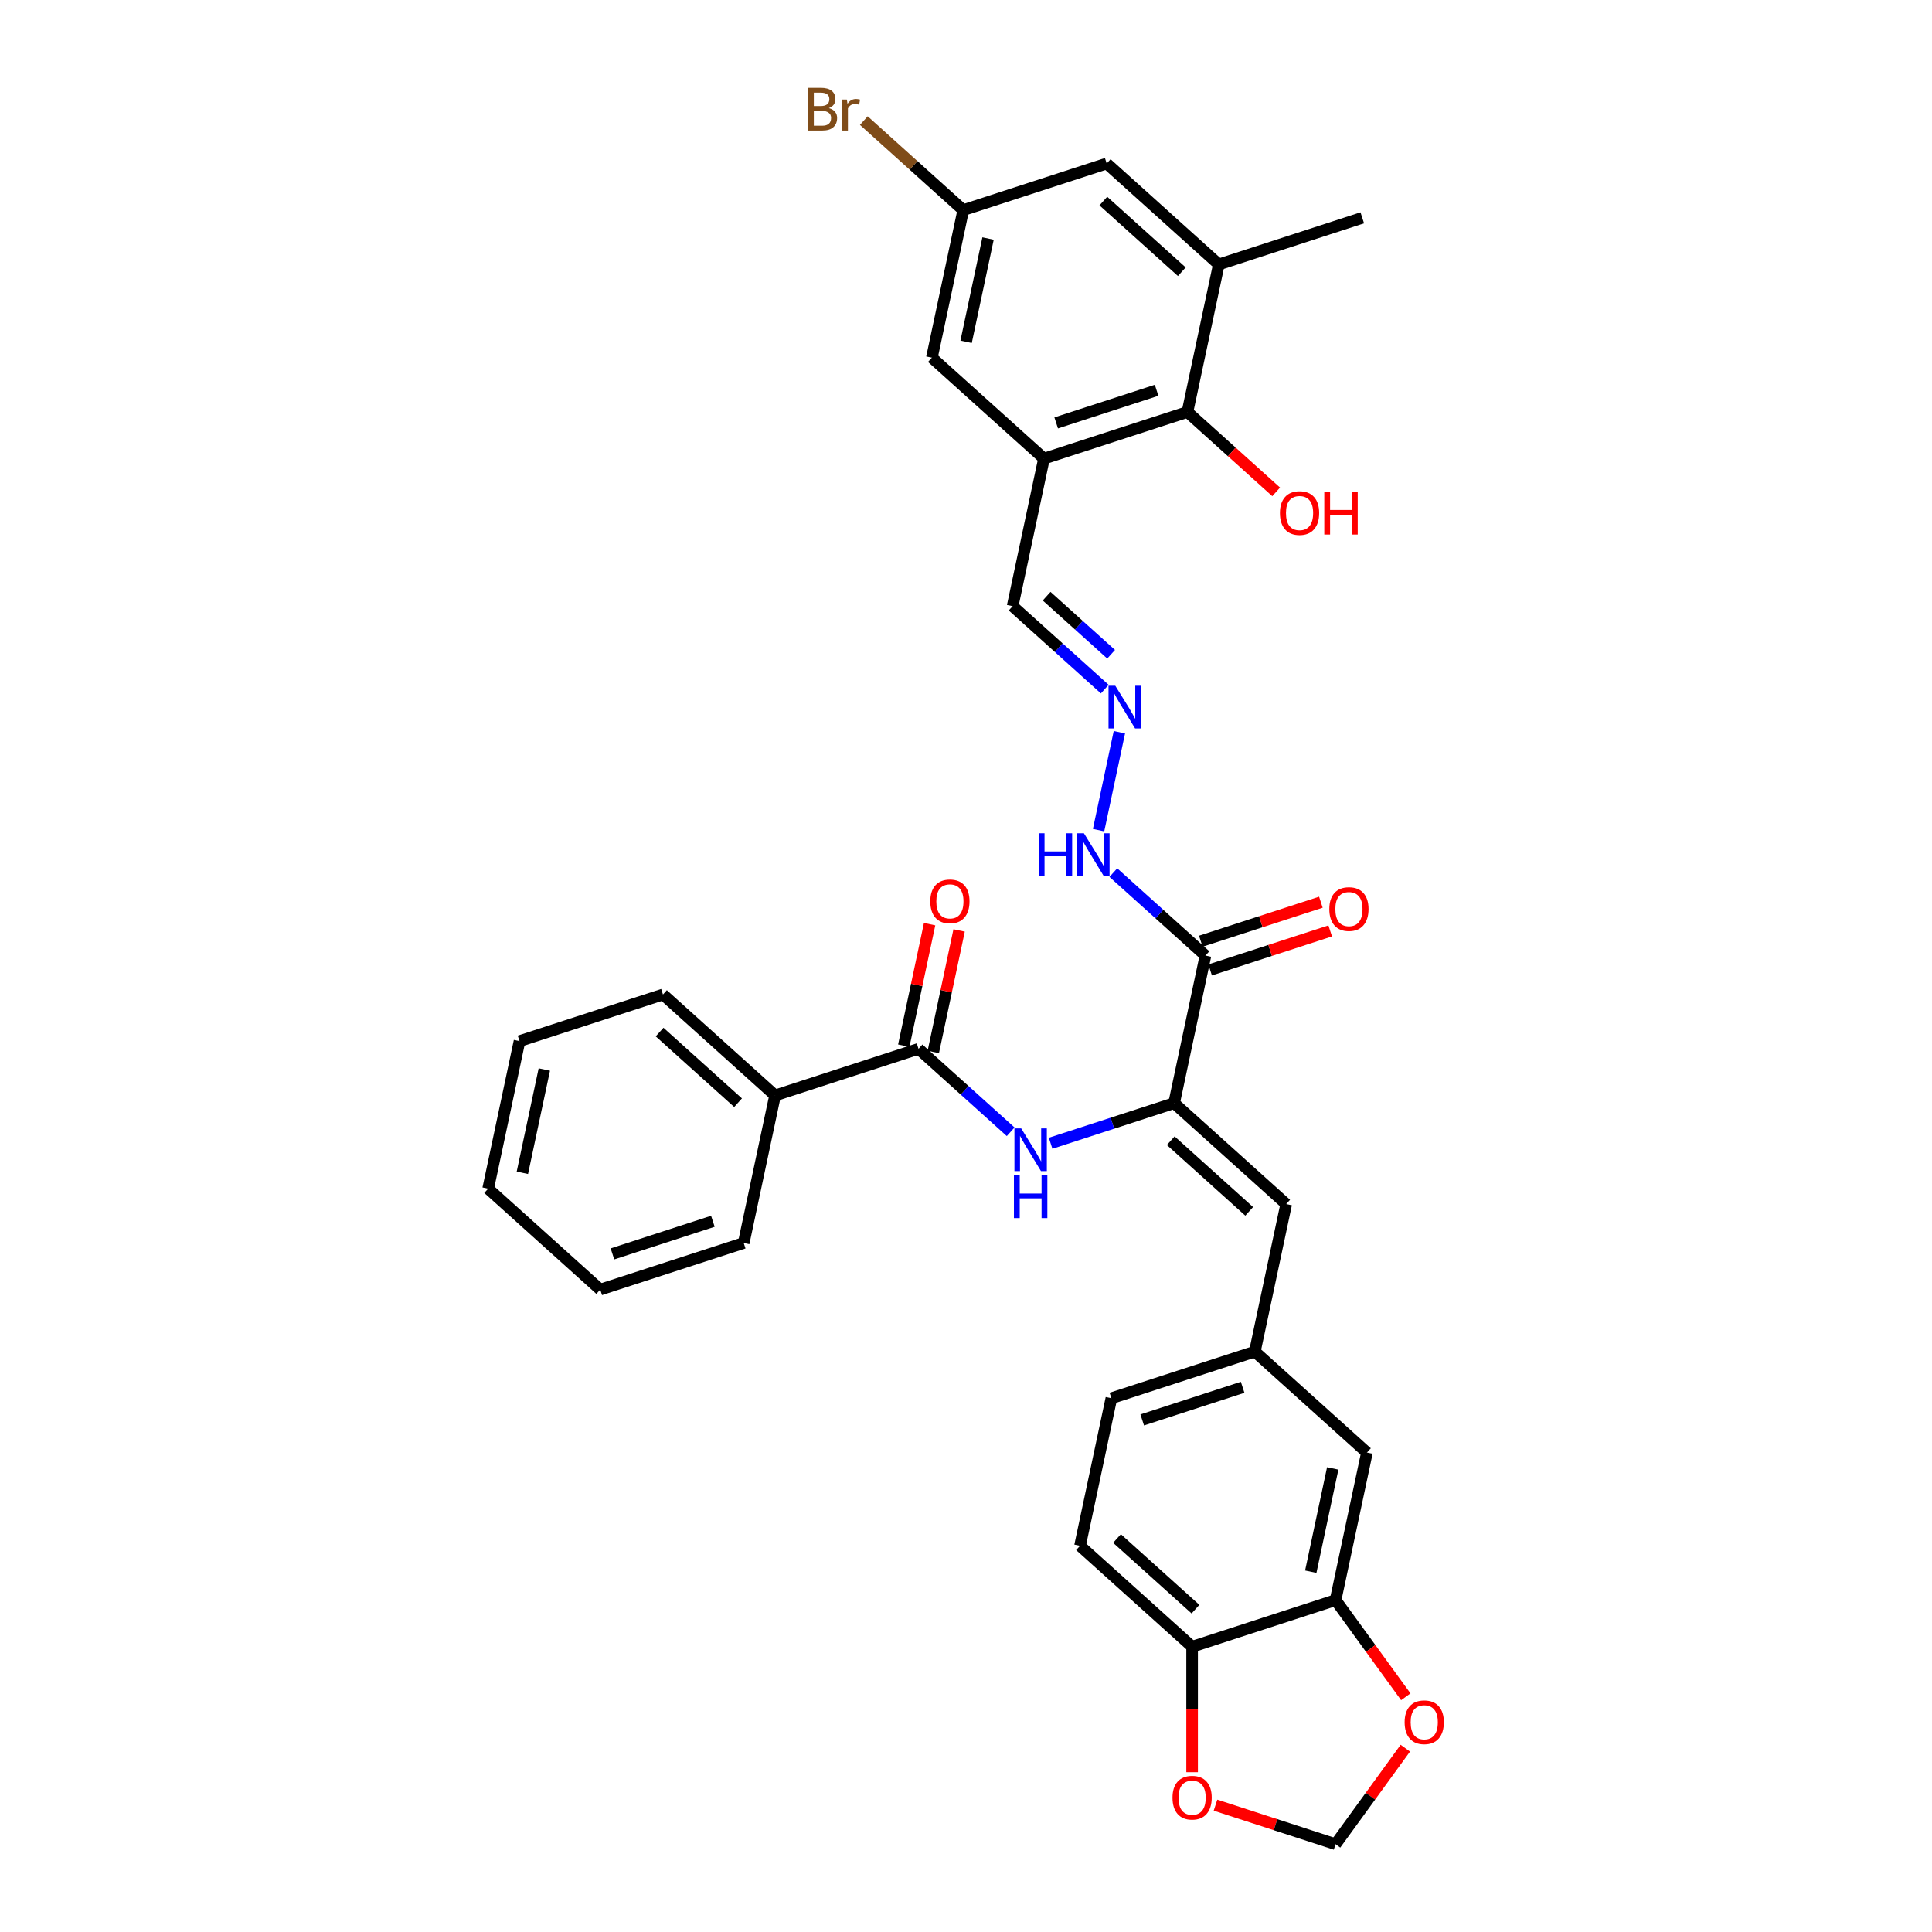 <?xml version='1.0' encoding='iso-8859-1'?>
<svg version='1.1' baseProfile='full'
              xmlns='http://www.w3.org/2000/svg'
                      xmlns:rdkit='http://www.rdkit.org/xml'
                      xmlns:xlink='http://www.w3.org/1999/xlink'
                  xml:space='preserve'
width='1000px' height='1000px' viewBox='0 0 1000 1000'>
<!-- END OF HEADER -->
<rect style='opacity:1.0;fill:#FFFFFF;stroke:none' width='1000' height='1000' x='0' y='0'> </rect>
<path class='bond-0' d='M 607.714,570.978 L 623.947,494.606' style='fill:none;fill-rule:evenodd;stroke:#000000;stroke-width:6px;stroke-linecap:butt;stroke-linejoin:miter;stroke-opacity:1' />
<path class='bond-1' d='M 607.714,570.978 L 575.754,581.362' style='fill:none;fill-rule:evenodd;stroke:#000000;stroke-width:6px;stroke-linecap:butt;stroke-linejoin:miter;stroke-opacity:1' />
<path class='bond-1' d='M 575.754,581.362 L 543.794,591.747' style='fill:none;fill-rule:evenodd;stroke:#0000FF;stroke-width:6px;stroke-linecap:butt;stroke-linejoin:miter;stroke-opacity:1' />
<path class='bond-4' d='M 607.714,570.978 L 665.737,623.223' style='fill:none;fill-rule:evenodd;stroke:#000000;stroke-width:6px;stroke-linecap:butt;stroke-linejoin:miter;stroke-opacity:1' />
<path class='bond-4' d='M 605.968,590.419 L 646.585,626.991' style='fill:none;fill-rule:evenodd;stroke:#000000;stroke-width:6px;stroke-linecap:butt;stroke-linejoin:miter;stroke-opacity:1' />
<path class='bond-14' d='M 623.947,494.606 L 600.104,473.138' style='fill:none;fill-rule:evenodd;stroke:#000000;stroke-width:6px;stroke-linecap:butt;stroke-linejoin:miter;stroke-opacity:1' />
<path class='bond-14' d='M 600.104,473.138 L 576.261,451.669' style='fill:none;fill-rule:evenodd;stroke:#0000FF;stroke-width:6px;stroke-linecap:butt;stroke-linejoin:miter;stroke-opacity:1' />
<path class='bond-18' d='M 626.36,502.032 L 657.437,491.934' style='fill:none;fill-rule:evenodd;stroke:#000000;stroke-width:6px;stroke-linecap:butt;stroke-linejoin:miter;stroke-opacity:1' />
<path class='bond-18' d='M 657.437,491.934 L 688.515,481.836' style='fill:none;fill-rule:evenodd;stroke:#FF0000;stroke-width:6px;stroke-linecap:butt;stroke-linejoin:miter;stroke-opacity:1' />
<path class='bond-18' d='M 621.535,487.18 L 652.612,477.082' style='fill:none;fill-rule:evenodd;stroke:#000000;stroke-width:6px;stroke-linecap:butt;stroke-linejoin:miter;stroke-opacity:1' />
<path class='bond-18' d='M 652.612,477.082 L 683.689,466.985' style='fill:none;fill-rule:evenodd;stroke:#FF0000;stroke-width:6px;stroke-linecap:butt;stroke-linejoin:miter;stroke-opacity:1' />
<path class='bond-2' d='M 523.119,585.798 L 499.276,564.329' style='fill:none;fill-rule:evenodd;stroke:#0000FF;stroke-width:6px;stroke-linecap:butt;stroke-linejoin:miter;stroke-opacity:1' />
<path class='bond-2' d='M 499.276,564.329 L 475.433,542.861' style='fill:none;fill-rule:evenodd;stroke:#000000;stroke-width:6px;stroke-linecap:butt;stroke-linejoin:miter;stroke-opacity:1' />
<path class='bond-20' d='M 483.07,544.484 L 489.755,513.036' style='fill:none;fill-rule:evenodd;stroke:#000000;stroke-width:6px;stroke-linecap:butt;stroke-linejoin:miter;stroke-opacity:1' />
<path class='bond-20' d='M 489.755,513.036 L 496.439,481.588' style='fill:none;fill-rule:evenodd;stroke:#FF0000;stroke-width:6px;stroke-linecap:butt;stroke-linejoin:miter;stroke-opacity:1' />
<path class='bond-20' d='M 467.796,541.238 L 474.481,509.79' style='fill:none;fill-rule:evenodd;stroke:#000000;stroke-width:6px;stroke-linecap:butt;stroke-linejoin:miter;stroke-opacity:1' />
<path class='bond-20' d='M 474.481,509.79 L 481.165,478.342' style='fill:none;fill-rule:evenodd;stroke:#FF0000;stroke-width:6px;stroke-linecap:butt;stroke-linejoin:miter;stroke-opacity:1' />
<path class='bond-22' d='M 475.433,542.861 L 401.176,566.989' style='fill:none;fill-rule:evenodd;stroke:#000000;stroke-width:6px;stroke-linecap:butt;stroke-linejoin:miter;stroke-opacity:1' />
<path class='bond-3' d='M 540.367,237.372 L 524.134,313.744' style='fill:none;fill-rule:evenodd;stroke:#000000;stroke-width:6px;stroke-linecap:butt;stroke-linejoin:miter;stroke-opacity:1' />
<path class='bond-5' d='M 540.367,237.372 L 614.624,213.244' style='fill:none;fill-rule:evenodd;stroke:#000000;stroke-width:6px;stroke-linecap:butt;stroke-linejoin:miter;stroke-opacity:1' />
<path class='bond-5' d='M 546.68,218.901 L 598.66,202.012' style='fill:none;fill-rule:evenodd;stroke:#000000;stroke-width:6px;stroke-linecap:butt;stroke-linejoin:miter;stroke-opacity:1' />
<path class='bond-11' d='M 540.367,237.372 L 482.343,185.127' style='fill:none;fill-rule:evenodd;stroke:#000000;stroke-width:6px;stroke-linecap:butt;stroke-linejoin:miter;stroke-opacity:1' />
<path class='bond-12' d='M 665.737,623.223 L 649.504,699.595' style='fill:none;fill-rule:evenodd;stroke:#000000;stroke-width:6px;stroke-linecap:butt;stroke-linejoin:miter;stroke-opacity:1' />
<path class='bond-6' d='M 614.624,213.244 L 630.857,136.872' style='fill:none;fill-rule:evenodd;stroke:#000000;stroke-width:6px;stroke-linecap:butt;stroke-linejoin:miter;stroke-opacity:1' />
<path class='bond-25' d='M 614.624,213.244 L 637.585,233.918' style='fill:none;fill-rule:evenodd;stroke:#000000;stroke-width:6px;stroke-linecap:butt;stroke-linejoin:miter;stroke-opacity:1' />
<path class='bond-25' d='M 637.585,233.918 L 660.545,254.592' style='fill:none;fill-rule:evenodd;stroke:#FF0000;stroke-width:6px;stroke-linecap:butt;stroke-linejoin:miter;stroke-opacity:1' />
<path class='bond-27' d='M 630.857,136.872 L 705.114,112.745' style='fill:none;fill-rule:evenodd;stroke:#000000;stroke-width:6px;stroke-linecap:butt;stroke-linejoin:miter;stroke-opacity:1' />
<path class='bond-36' d='M 630.857,136.872 L 572.834,84.628' style='fill:none;fill-rule:evenodd;stroke:#000000;stroke-width:6px;stroke-linecap:butt;stroke-linejoin:miter;stroke-opacity:1' />
<path class='bond-36' d='M 611.705,140.64 L 571.088,104.069' style='fill:none;fill-rule:evenodd;stroke:#000000;stroke-width:6px;stroke-linecap:butt;stroke-linejoin:miter;stroke-opacity:1' />
<path class='bond-7' d='M 691.294,828.212 L 707.528,751.84' style='fill:none;fill-rule:evenodd;stroke:#000000;stroke-width:6px;stroke-linecap:butt;stroke-linejoin:miter;stroke-opacity:1' />
<path class='bond-7' d='M 678.455,813.509 L 689.818,760.049' style='fill:none;fill-rule:evenodd;stroke:#000000;stroke-width:6px;stroke-linecap:butt;stroke-linejoin:miter;stroke-opacity:1' />
<path class='bond-10' d='M 691.294,828.212 L 709.47,853.229' style='fill:none;fill-rule:evenodd;stroke:#000000;stroke-width:6px;stroke-linecap:butt;stroke-linejoin:miter;stroke-opacity:1' />
<path class='bond-10' d='M 709.47,853.229 L 727.646,878.246' style='fill:none;fill-rule:evenodd;stroke:#FF0000;stroke-width:6px;stroke-linecap:butt;stroke-linejoin:miter;stroke-opacity:1' />
<path class='bond-33' d='M 691.294,828.212 L 617.037,852.339' style='fill:none;fill-rule:evenodd;stroke:#000000;stroke-width:6px;stroke-linecap:butt;stroke-linejoin:miter;stroke-opacity:1' />
<path class='bond-8' d='M 579.392,378.997 L 568.618,429.686' style='fill:none;fill-rule:evenodd;stroke:#0000FF;stroke-width:6px;stroke-linecap:butt;stroke-linejoin:miter;stroke-opacity:1' />
<path class='bond-21' d='M 571.82,356.681 L 547.977,335.213' style='fill:none;fill-rule:evenodd;stroke:#0000FF;stroke-width:6px;stroke-linecap:butt;stroke-linejoin:miter;stroke-opacity:1' />
<path class='bond-21' d='M 547.977,335.213 L 524.134,313.744' style='fill:none;fill-rule:evenodd;stroke:#000000;stroke-width:6px;stroke-linecap:butt;stroke-linejoin:miter;stroke-opacity:1' />
<path class='bond-21' d='M 575.116,338.636 L 558.425,323.608' style='fill:none;fill-rule:evenodd;stroke:#0000FF;stroke-width:6px;stroke-linecap:butt;stroke-linejoin:miter;stroke-opacity:1' />
<path class='bond-21' d='M 558.425,323.608 L 541.735,308.58' style='fill:none;fill-rule:evenodd;stroke:#000000;stroke-width:6px;stroke-linecap:butt;stroke-linejoin:miter;stroke-opacity:1' />
<path class='bond-9' d='M 617.037,852.339 L 559.014,800.095' style='fill:none;fill-rule:evenodd;stroke:#000000;stroke-width:6px;stroke-linecap:butt;stroke-linejoin:miter;stroke-opacity:1' />
<path class='bond-9' d='M 618.783,832.898 L 578.166,796.327' style='fill:none;fill-rule:evenodd;stroke:#000000;stroke-width:6px;stroke-linecap:butt;stroke-linejoin:miter;stroke-opacity:1' />
<path class='bond-13' d='M 617.037,852.339 L 617.037,884.812' style='fill:none;fill-rule:evenodd;stroke:#000000;stroke-width:6px;stroke-linecap:butt;stroke-linejoin:miter;stroke-opacity:1' />
<path class='bond-13' d='M 617.037,884.812 L 617.037,917.285' style='fill:none;fill-rule:evenodd;stroke:#FF0000;stroke-width:6px;stroke-linecap:butt;stroke-linejoin:miter;stroke-opacity:1' />
<path class='bond-16' d='M 727.396,904.855 L 709.345,929.7' style='fill:none;fill-rule:evenodd;stroke:#FF0000;stroke-width:6px;stroke-linecap:butt;stroke-linejoin:miter;stroke-opacity:1' />
<path class='bond-16' d='M 709.345,929.7 L 691.294,954.545' style='fill:none;fill-rule:evenodd;stroke:#000000;stroke-width:6px;stroke-linecap:butt;stroke-linejoin:miter;stroke-opacity:1' />
<path class='bond-19' d='M 482.343,185.127 L 498.577,108.755' style='fill:none;fill-rule:evenodd;stroke:#000000;stroke-width:6px;stroke-linecap:butt;stroke-linejoin:miter;stroke-opacity:1' />
<path class='bond-19' d='M 500.053,176.918 L 511.416,123.458' style='fill:none;fill-rule:evenodd;stroke:#000000;stroke-width:6px;stroke-linecap:butt;stroke-linejoin:miter;stroke-opacity:1' />
<path class='bond-17' d='M 649.504,699.595 L 707.528,751.84' style='fill:none;fill-rule:evenodd;stroke:#000000;stroke-width:6px;stroke-linecap:butt;stroke-linejoin:miter;stroke-opacity:1' />
<path class='bond-24' d='M 649.504,699.595 L 575.247,723.723' style='fill:none;fill-rule:evenodd;stroke:#000000;stroke-width:6px;stroke-linecap:butt;stroke-linejoin:miter;stroke-opacity:1' />
<path class='bond-24' d='M 643.191,718.066 L 591.211,734.955' style='fill:none;fill-rule:evenodd;stroke:#000000;stroke-width:6px;stroke-linecap:butt;stroke-linejoin:miter;stroke-opacity:1' />
<path class='bond-34' d='M 629.139,934.35 L 660.217,944.448' style='fill:none;fill-rule:evenodd;stroke:#FF0000;stroke-width:6px;stroke-linecap:butt;stroke-linejoin:miter;stroke-opacity:1' />
<path class='bond-34' d='M 660.217,944.448 L 691.294,954.545' style='fill:none;fill-rule:evenodd;stroke:#000000;stroke-width:6px;stroke-linecap:butt;stroke-linejoin:miter;stroke-opacity:1' />
<path class='bond-15' d='M 572.834,84.628 L 498.577,108.755' style='fill:none;fill-rule:evenodd;stroke:#000000;stroke-width:6px;stroke-linecap:butt;stroke-linejoin:miter;stroke-opacity:1' />
<path class='bond-26' d='M 498.577,108.755 L 472.844,85.585' style='fill:none;fill-rule:evenodd;stroke:#000000;stroke-width:6px;stroke-linecap:butt;stroke-linejoin:miter;stroke-opacity:1' />
<path class='bond-26' d='M 472.844,85.585 L 447.112,62.416' style='fill:none;fill-rule:evenodd;stroke:#7F4C19;stroke-width:6px;stroke-linecap:butt;stroke-linejoin:miter;stroke-opacity:1' />
<path class='bond-28' d='M 401.176,566.989 L 343.153,514.744' style='fill:none;fill-rule:evenodd;stroke:#000000;stroke-width:6px;stroke-linecap:butt;stroke-linejoin:miter;stroke-opacity:1' />
<path class='bond-28' d='M 382.024,570.757 L 341.407,534.185' style='fill:none;fill-rule:evenodd;stroke:#000000;stroke-width:6px;stroke-linecap:butt;stroke-linejoin:miter;stroke-opacity:1' />
<path class='bond-29' d='M 401.176,566.989 L 384.943,643.361' style='fill:none;fill-rule:evenodd;stroke:#000000;stroke-width:6px;stroke-linecap:butt;stroke-linejoin:miter;stroke-opacity:1' />
<path class='bond-23' d='M 559.014,800.095 L 575.247,723.723' style='fill:none;fill-rule:evenodd;stroke:#000000;stroke-width:6px;stroke-linecap:butt;stroke-linejoin:miter;stroke-opacity:1' />
<path class='bond-31' d='M 343.153,514.744 L 268.896,538.871' style='fill:none;fill-rule:evenodd;stroke:#000000;stroke-width:6px;stroke-linecap:butt;stroke-linejoin:miter;stroke-opacity:1' />
<path class='bond-30' d='M 384.943,643.361 L 310.686,667.488' style='fill:none;fill-rule:evenodd;stroke:#000000;stroke-width:6px;stroke-linecap:butt;stroke-linejoin:miter;stroke-opacity:1' />
<path class='bond-30' d='M 368.979,632.129 L 316.999,649.018' style='fill:none;fill-rule:evenodd;stroke:#000000;stroke-width:6px;stroke-linecap:butt;stroke-linejoin:miter;stroke-opacity:1' />
<path class='bond-32' d='M 310.686,667.488 L 252.662,615.244' style='fill:none;fill-rule:evenodd;stroke:#000000;stroke-width:6px;stroke-linecap:butt;stroke-linejoin:miter;stroke-opacity:1' />
<path class='bond-35' d='M 268.896,538.871 L 252.662,615.244' style='fill:none;fill-rule:evenodd;stroke:#000000;stroke-width:6px;stroke-linecap:butt;stroke-linejoin:miter;stroke-opacity:1' />
<path class='bond-35' d='M 281.735,553.574 L 270.372,607.035' style='fill:none;fill-rule:evenodd;stroke:#000000;stroke-width:6px;stroke-linecap:butt;stroke-linejoin:miter;stroke-opacity:1' />
<path  class='atom-2' d='M 528.569 584.05
L 535.815 595.762
Q 536.533 596.917, 537.689 599.01
Q 538.844 601.102, 538.907 601.227
L 538.907 584.05
L 541.842 584.05
L 541.842 606.162
L 538.813 606.162
L 531.036 593.357
Q 530.131 591.858, 529.163 590.14
Q 528.226 588.422, 527.945 587.891
L 527.945 606.162
L 525.071 606.162
L 525.071 584.05
L 528.569 584.05
' fill='#0000FF'/>
<path  class='atom-2' d='M 524.806 608.373
L 527.804 608.373
L 527.804 617.773
L 539.11 617.773
L 539.11 608.373
L 542.108 608.373
L 542.108 630.485
L 539.11 630.485
L 539.11 620.272
L 527.804 620.272
L 527.804 630.485
L 524.806 630.485
L 524.806 608.373
' fill='#0000FF'/>
<path  class='atom-9' d='M 577.269 354.933
L 584.515 366.645
Q 585.233 367.8, 586.389 369.893
Q 587.545 371.985, 587.607 372.11
L 587.607 354.933
L 590.543 354.933
L 590.543 377.045
L 587.513 377.045
L 579.737 364.24
Q 578.831 362.741, 577.863 361.023
Q 576.926 359.305, 576.645 358.774
L 576.645 377.045
L 573.771 377.045
L 573.771 354.933
L 577.269 354.933
' fill='#0000FF'/>
<path  class='atom-11' d='M 727.037 891.441
Q 727.037 886.132, 729.661 883.165
Q 732.284 880.198, 737.188 880.198
Q 742.091 880.198, 744.714 883.165
Q 747.338 886.132, 747.338 891.441
Q 747.338 896.813, 744.683 899.874
Q 742.028 902.903, 737.188 902.903
Q 732.315 902.903, 729.661 899.874
Q 727.037 896.844, 727.037 891.441
M 737.188 900.405
Q 740.561 900.405, 742.372 898.156
Q 744.215 895.876, 744.215 891.441
Q 744.215 887.1, 742.372 884.914
Q 740.561 882.696, 737.188 882.696
Q 733.815 882.696, 731.972 884.883
Q 730.16 887.069, 730.16 891.441
Q 730.16 895.907, 731.972 898.156
Q 733.815 900.405, 737.188 900.405
' fill='#FF0000'/>
<path  class='atom-14' d='M 606.887 930.48
Q 606.887 925.171, 609.51 922.204
Q 612.134 919.237, 617.037 919.237
Q 621.941 919.237, 624.564 922.204
Q 627.187 925.171, 627.187 930.48
Q 627.187 935.852, 624.533 938.913
Q 621.878 941.942, 617.037 941.942
Q 612.165 941.942, 609.51 938.913
Q 606.887 935.883, 606.887 930.48
M 617.037 939.444
Q 620.41 939.444, 622.222 937.195
Q 624.064 934.915, 624.064 930.48
Q 624.064 926.139, 622.222 923.953
Q 620.41 921.736, 617.037 921.736
Q 613.664 921.736, 611.822 923.922
Q 610.01 926.108, 610.01 930.48
Q 610.01 934.946, 611.822 937.195
Q 613.664 939.444, 617.037 939.444
' fill='#FF0000'/>
<path  class='atom-15' d='M 537.644 431.305
L 540.642 431.305
L 540.642 440.706
L 551.948 440.706
L 551.948 431.305
L 554.946 431.305
L 554.946 453.417
L 551.948 453.417
L 551.948 443.204
L 540.642 443.204
L 540.642 453.417
L 537.644 453.417
L 537.644 431.305
' fill='#0000FF'/>
<path  class='atom-15' d='M 561.036 431.305
L 568.282 443.017
Q 569 444.173, 570.156 446.265
Q 571.311 448.358, 571.374 448.483
L 571.374 431.305
L 574.309 431.305
L 574.309 453.417
L 571.28 453.417
L 563.503 440.612
Q 562.598 439.113, 561.629 437.395
Q 560.692 435.678, 560.411 435.147
L 560.411 453.417
L 557.538 453.417
L 557.538 431.305
L 561.036 431.305
' fill='#0000FF'/>
<path  class='atom-19' d='M 688.054 470.541
Q 688.054 465.231, 690.678 462.264
Q 693.301 459.297, 698.204 459.297
Q 703.108 459.297, 705.731 462.264
Q 708.354 465.231, 708.354 470.541
Q 708.354 475.913, 705.7 478.973
Q 703.045 482.003, 698.204 482.003
Q 693.332 482.003, 690.678 478.973
Q 688.054 475.944, 688.054 470.541
M 698.204 479.504
Q 701.577 479.504, 703.389 477.255
Q 705.231 474.976, 705.231 470.541
Q 705.231 466.2, 703.389 464.013
Q 701.577 461.796, 698.204 461.796
Q 694.831 461.796, 692.989 463.982
Q 691.177 466.168, 691.177 470.541
Q 691.177 475.007, 692.989 477.255
Q 694.831 479.504, 698.204 479.504
' fill='#FF0000'/>
<path  class='atom-21' d='M 481.516 466.551
Q 481.516 461.242, 484.14 458.275
Q 486.763 455.308, 491.667 455.308
Q 496.57 455.308, 499.193 458.275
Q 501.817 461.242, 501.817 466.551
Q 501.817 471.923, 499.162 474.984
Q 496.508 478.013, 491.667 478.013
Q 486.795 478.013, 484.14 474.984
Q 481.516 471.954, 481.516 466.551
M 491.667 475.515
Q 495.04 475.515, 496.851 473.266
Q 498.694 470.986, 498.694 466.551
Q 498.694 462.21, 496.851 460.024
Q 495.04 457.806, 491.667 457.806
Q 488.294 457.806, 486.451 459.993
Q 484.64 462.179, 484.64 466.551
Q 484.64 471.017, 486.451 473.266
Q 488.294 475.515, 491.667 475.515
' fill='#FF0000'/>
<path  class='atom-26' d='M 662.497 265.552
Q 662.497 260.242, 665.121 257.275
Q 667.744 254.308, 672.648 254.308
Q 677.551 254.308, 680.174 257.275
Q 682.798 260.242, 682.798 265.552
Q 682.798 270.923, 680.143 273.984
Q 677.488 277.014, 672.648 277.014
Q 667.775 277.014, 665.121 273.984
Q 662.497 270.955, 662.497 265.552
M 672.648 274.515
Q 676.021 274.515, 677.832 272.266
Q 679.675 269.986, 679.675 265.552
Q 679.675 261.21, 677.832 259.024
Q 676.021 256.807, 672.648 256.807
Q 669.275 256.807, 667.432 258.993
Q 665.62 261.179, 665.62 265.552
Q 665.62 270.018, 667.432 272.266
Q 669.275 274.515, 672.648 274.515
' fill='#FF0000'/>
<path  class='atom-26' d='M 685.452 254.558
L 688.451 254.558
L 688.451 263.959
L 699.756 263.959
L 699.756 254.558
L 702.755 254.558
L 702.755 276.67
L 699.756 276.67
L 699.756 266.457
L 688.451 266.457
L 688.451 276.67
L 685.452 276.67
L 685.452 254.558
' fill='#FF0000'/>
<path  class='atom-27' d='M 429.013 55.948
Q 431.137 56.542, 432.199 57.853
Q 433.292 59.134, 433.292 61.039
Q 433.292 64.1, 431.324 65.849
Q 429.388 67.566, 425.703 67.566
L 418.27 67.566
L 418.27 45.455
L 424.797 45.455
Q 428.576 45.455, 430.481 46.985
Q 432.386 48.515, 432.386 51.326
Q 432.386 54.668, 429.013 55.948
M 421.237 47.953
L 421.237 54.886
L 424.797 54.886
Q 426.983 54.886, 428.107 54.012
Q 429.263 53.106, 429.263 51.326
Q 429.263 47.953, 424.797 47.953
L 421.237 47.953
M 425.703 65.068
Q 427.858 65.068, 429.013 64.037
Q 430.169 63.007, 430.169 61.039
Q 430.169 59.228, 428.888 58.322
Q 427.639 57.385, 425.234 57.385
L 421.237 57.385
L 421.237 65.068
L 425.703 65.068
' fill='#7F4C19'/>
<path  class='atom-27' d='M 438.32 51.513
L 438.664 53.731
Q 440.35 51.232, 443.099 51.232
Q 443.973 51.232, 445.16 51.545
L 444.691 54.168
Q 443.348 53.856, 442.599 53.856
Q 441.287 53.856, 440.413 54.387
Q 439.569 54.886, 438.882 56.104
L 438.882 67.566
L 435.947 67.566
L 435.947 51.513
L 438.32 51.513
' fill='#7F4C19'/>
</svg>
